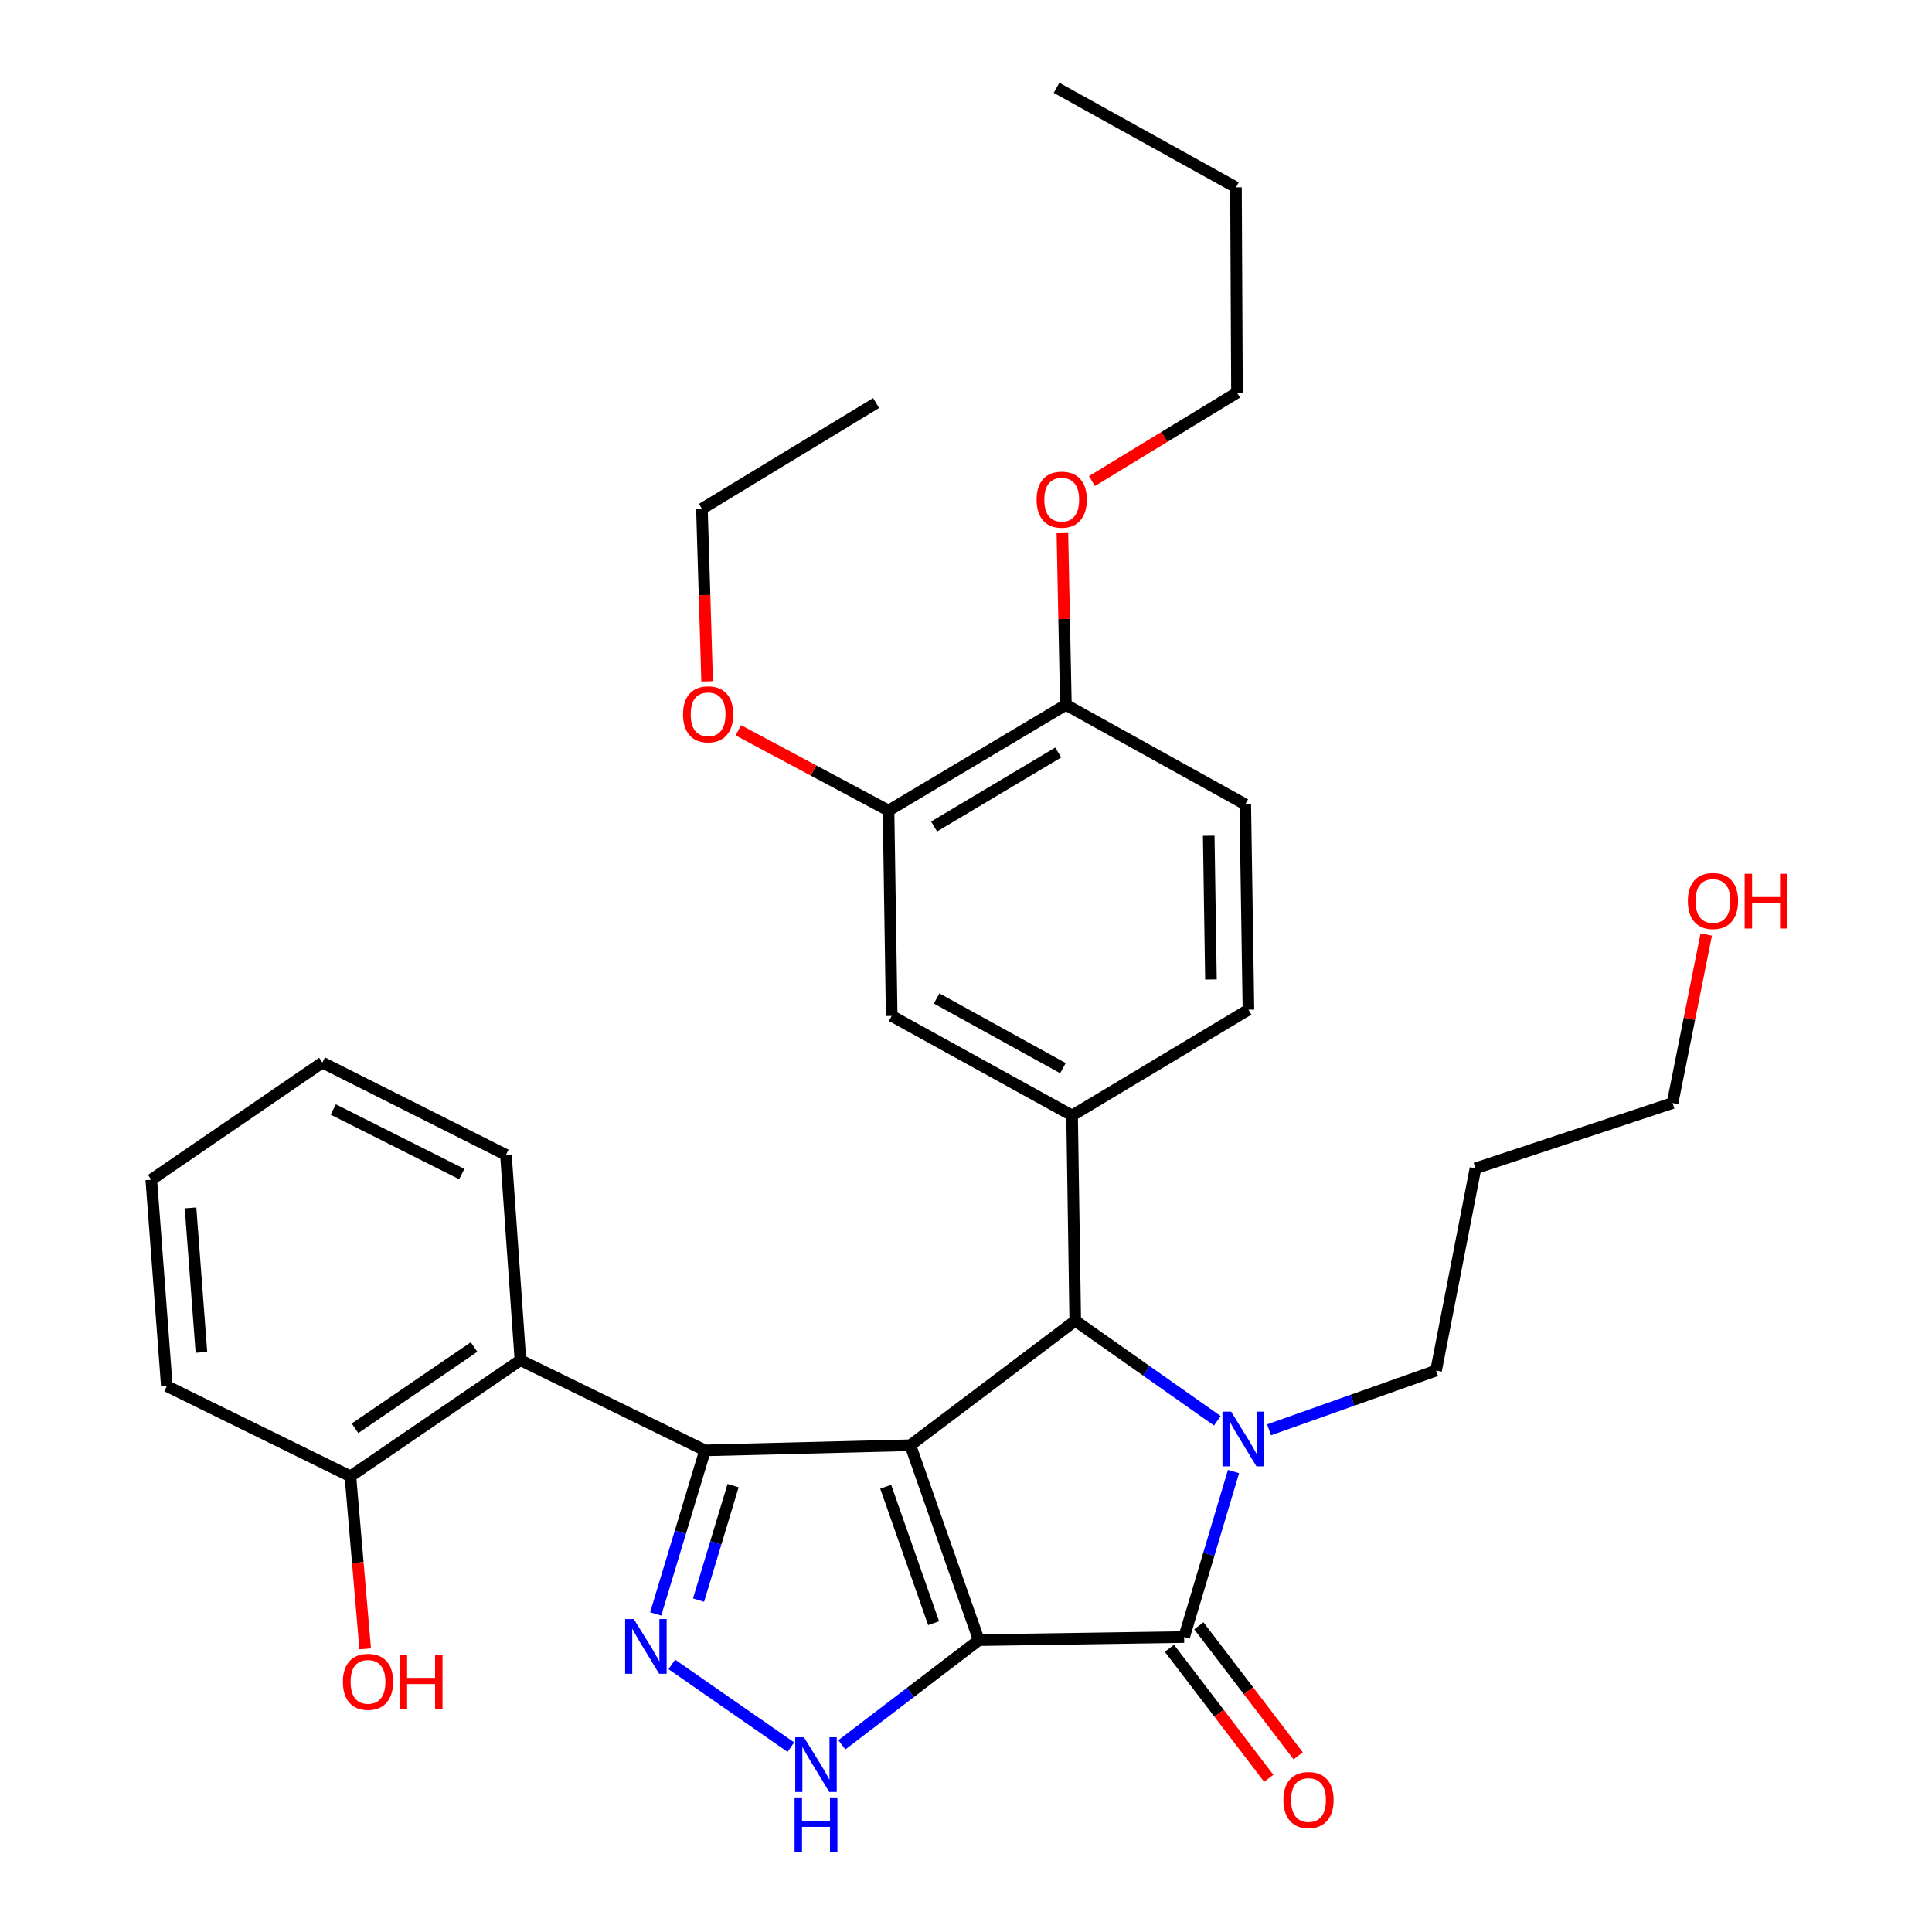 <?xml version='1.0' encoding='iso-8859-1'?>
<svg version='1.1' baseProfile='full'
              xmlns='http://www.w3.org/2000/svg'
                      xmlns:rdkit='http://www.rdkit.org/xml'
                      xmlns:xlink='http://www.w3.org/1999/xlink'
                  xml:space='preserve'
width='1000px' height='1000px' viewBox='0 0 1000 1000'>
<!-- END OF HEADER -->
<rect style='opacity:1.0;fill:#FFFFFF;stroke:none' width='1000' height='1000' x='0' y='0'> </rect>
<path class='bond-0' d='M 506.639,848.95 L 471.2,748.053' style='fill:none;fill-rule:evenodd;stroke:#000000;stroke-width:6px;stroke-linecap:butt;stroke-linejoin:miter;stroke-opacity:1' />
<path class='bond-0' d='M 483.244,840.165 L 458.437,769.537' style='fill:none;fill-rule:evenodd;stroke:#000000;stroke-width:6px;stroke-linecap:butt;stroke-linejoin:miter;stroke-opacity:1' />
<path class='bond-2' d='M 506.639,848.95 L 612.901,847.332' style='fill:none;fill-rule:evenodd;stroke:#000000;stroke-width:6px;stroke-linecap:butt;stroke-linejoin:miter;stroke-opacity:1' />
<path class='bond-6' d='M 506.639,848.95 L 471.195,876.036' style='fill:none;fill-rule:evenodd;stroke:#000000;stroke-width:6px;stroke-linecap:butt;stroke-linejoin:miter;stroke-opacity:1' />
<path class='bond-6' d='M 471.195,876.036 L 435.751,903.121' style='fill:none;fill-rule:evenodd;stroke:#0000FF;stroke-width:6px;stroke-linecap:butt;stroke-linejoin:miter;stroke-opacity:1' />
<path class='bond-1' d='M 471.2,748.053 L 364.937,750.725' style='fill:none;fill-rule:evenodd;stroke:#000000;stroke-width:6px;stroke-linecap:butt;stroke-linejoin:miter;stroke-opacity:1' />
<path class='bond-4' d='M 471.2,748.053 L 556.544,683.626' style='fill:none;fill-rule:evenodd;stroke:#000000;stroke-width:6px;stroke-linecap:butt;stroke-linejoin:miter;stroke-opacity:1' />
<path class='bond-8' d='M 364.937,750.725 L 269.373,704.023' style='fill:none;fill-rule:evenodd;stroke:#000000;stroke-width:6px;stroke-linecap:butt;stroke-linejoin:miter;stroke-opacity:1' />
<path class='bond-32' d='M 364.937,750.725 L 352.161,793.045' style='fill:none;fill-rule:evenodd;stroke:#000000;stroke-width:6px;stroke-linecap:butt;stroke-linejoin:miter;stroke-opacity:1' />
<path class='bond-32' d='M 352.161,793.045 L 339.385,835.366' style='fill:none;fill-rule:evenodd;stroke:#0000FF;stroke-width:6px;stroke-linecap:butt;stroke-linejoin:miter;stroke-opacity:1' />
<path class='bond-32' d='M 379.449,768.959 L 370.505,798.583' style='fill:none;fill-rule:evenodd;stroke:#000000;stroke-width:6px;stroke-linecap:butt;stroke-linejoin:miter;stroke-opacity:1' />
<path class='bond-32' d='M 370.505,798.583 L 361.562,828.208' style='fill:none;fill-rule:evenodd;stroke:#0000FF;stroke-width:6px;stroke-linecap:butt;stroke-linejoin:miter;stroke-opacity:1' />
<path class='bond-3' d='M 612.901,847.332 L 625.682,804.497' style='fill:none;fill-rule:evenodd;stroke:#000000;stroke-width:6px;stroke-linecap:butt;stroke-linejoin:miter;stroke-opacity:1' />
<path class='bond-3' d='M 625.682,804.497 L 638.463,761.661' style='fill:none;fill-rule:evenodd;stroke:#0000FF;stroke-width:6px;stroke-linecap:butt;stroke-linejoin:miter;stroke-opacity:1' />
<path class='bond-11' d='M 605.288,853.148 L 630.997,886.797' style='fill:none;fill-rule:evenodd;stroke:#000000;stroke-width:6px;stroke-linecap:butt;stroke-linejoin:miter;stroke-opacity:1' />
<path class='bond-11' d='M 630.997,886.797 L 656.705,920.446' style='fill:none;fill-rule:evenodd;stroke:#FF0000;stroke-width:6px;stroke-linecap:butt;stroke-linejoin:miter;stroke-opacity:1' />
<path class='bond-11' d='M 620.515,841.515 L 646.223,875.164' style='fill:none;fill-rule:evenodd;stroke:#000000;stroke-width:6px;stroke-linecap:butt;stroke-linejoin:miter;stroke-opacity:1' />
<path class='bond-11' d='M 646.223,875.164 L 671.932,908.813' style='fill:none;fill-rule:evenodd;stroke:#FF0000;stroke-width:6px;stroke-linecap:butt;stroke-linejoin:miter;stroke-opacity:1' />
<path class='bond-15' d='M 656.874,740.077 L 700.091,724.743' style='fill:none;fill-rule:evenodd;stroke:#0000FF;stroke-width:6px;stroke-linecap:butt;stroke-linejoin:miter;stroke-opacity:1' />
<path class='bond-15' d='M 700.091,724.743 L 743.308,709.41' style='fill:none;fill-rule:evenodd;stroke:#000000;stroke-width:6px;stroke-linecap:butt;stroke-linejoin:miter;stroke-opacity:1' />
<path class='bond-33' d='M 630.088,735.396 L 593.316,709.511' style='fill:none;fill-rule:evenodd;stroke:#0000FF;stroke-width:6px;stroke-linecap:butt;stroke-linejoin:miter;stroke-opacity:1' />
<path class='bond-33' d='M 593.316,709.511 L 556.544,683.626' style='fill:none;fill-rule:evenodd;stroke:#000000;stroke-width:6px;stroke-linecap:butt;stroke-linejoin:miter;stroke-opacity:1' />
<path class='bond-7' d='M 556.544,683.626 L 554.916,577.375' style='fill:none;fill-rule:evenodd;stroke:#000000;stroke-width:6px;stroke-linecap:butt;stroke-linejoin:miter;stroke-opacity:1' />
<path class='bond-5' d='M 347.731,861.501 L 409.347,904.314' style='fill:none;fill-rule:evenodd;stroke:#0000FF;stroke-width:6px;stroke-linecap:butt;stroke-linejoin:miter;stroke-opacity:1' />
<path class='bond-9' d='M 554.916,577.375 L 461.534,525.829' style='fill:none;fill-rule:evenodd;stroke:#000000;stroke-width:6px;stroke-linecap:butt;stroke-linejoin:miter;stroke-opacity:1' />
<path class='bond-9' d='M 550.168,552.867 L 484.801,516.785' style='fill:none;fill-rule:evenodd;stroke:#000000;stroke-width:6px;stroke-linecap:butt;stroke-linejoin:miter;stroke-opacity:1' />
<path class='bond-13' d='M 554.916,577.375 L 646.19,522.614' style='fill:none;fill-rule:evenodd;stroke:#000000;stroke-width:6px;stroke-linecap:butt;stroke-linejoin:miter;stroke-opacity:1' />
<path class='bond-12' d='M 269.373,704.023 L 181.368,764.127' style='fill:none;fill-rule:evenodd;stroke:#000000;stroke-width:6px;stroke-linecap:butt;stroke-linejoin:miter;stroke-opacity:1' />
<path class='bond-12' d='M 245.366,697.215 L 183.762,739.288' style='fill:none;fill-rule:evenodd;stroke:#000000;stroke-width:6px;stroke-linecap:butt;stroke-linejoin:miter;stroke-opacity:1' />
<path class='bond-19' d='M 269.373,704.023 L 261.868,597.75' style='fill:none;fill-rule:evenodd;stroke:#000000;stroke-width:6px;stroke-linecap:butt;stroke-linejoin:miter;stroke-opacity:1' />
<path class='bond-10' d='M 461.534,525.829 L 459.905,419.556' style='fill:none;fill-rule:evenodd;stroke:#000000;stroke-width:6px;stroke-linecap:butt;stroke-linejoin:miter;stroke-opacity:1' />
<path class='bond-17' d='M 459.905,419.556 L 421.038,398.784' style='fill:none;fill-rule:evenodd;stroke:#000000;stroke-width:6px;stroke-linecap:butt;stroke-linejoin:miter;stroke-opacity:1' />
<path class='bond-17' d='M 421.038,398.784 L 382.171,378.013' style='fill:none;fill-rule:evenodd;stroke:#FF0000;stroke-width:6px;stroke-linecap:butt;stroke-linejoin:miter;stroke-opacity:1' />
<path class='bond-34' d='M 459.905,419.556 L 551.701,364.817' style='fill:none;fill-rule:evenodd;stroke:#000000;stroke-width:6px;stroke-linecap:butt;stroke-linejoin:miter;stroke-opacity:1' />
<path class='bond-34' d='M 483.489,427.803 L 547.745,389.486' style='fill:none;fill-rule:evenodd;stroke:#000000;stroke-width:6px;stroke-linecap:butt;stroke-linejoin:miter;stroke-opacity:1' />
<path class='bond-18' d='M 181.368,764.127 L 185.196,808.786' style='fill:none;fill-rule:evenodd;stroke:#000000;stroke-width:6px;stroke-linecap:butt;stroke-linejoin:miter;stroke-opacity:1' />
<path class='bond-18' d='M 185.196,808.786 L 189.024,853.445' style='fill:none;fill-rule:evenodd;stroke:#FF0000;stroke-width:6px;stroke-linecap:butt;stroke-linejoin:miter;stroke-opacity:1' />
<path class='bond-24' d='M 181.368,764.127 L 86.357,717.447' style='fill:none;fill-rule:evenodd;stroke:#000000;stroke-width:6px;stroke-linecap:butt;stroke-linejoin:miter;stroke-opacity:1' />
<path class='bond-16' d='M 646.19,522.614 L 644.55,416.331' style='fill:none;fill-rule:evenodd;stroke:#000000;stroke-width:6px;stroke-linecap:butt;stroke-linejoin:miter;stroke-opacity:1' />
<path class='bond-16' d='M 626.784,506.967 L 625.637,432.569' style='fill:none;fill-rule:evenodd;stroke:#000000;stroke-width:6px;stroke-linecap:butt;stroke-linejoin:miter;stroke-opacity:1' />
<path class='bond-14' d='M 551.701,364.817 L 644.55,416.331' style='fill:none;fill-rule:evenodd;stroke:#000000;stroke-width:6px;stroke-linecap:butt;stroke-linejoin:miter;stroke-opacity:1' />
<path class='bond-20' d='M 551.701,364.817 L 550.797,320.384' style='fill:none;fill-rule:evenodd;stroke:#000000;stroke-width:6px;stroke-linecap:butt;stroke-linejoin:miter;stroke-opacity:1' />
<path class='bond-20' d='M 550.797,320.384 L 549.894,275.951' style='fill:none;fill-rule:evenodd;stroke:#FF0000;stroke-width:6px;stroke-linecap:butt;stroke-linejoin:miter;stroke-opacity:1' />
<path class='bond-21' d='M 743.308,709.41 L 763.704,604.733' style='fill:none;fill-rule:evenodd;stroke:#000000;stroke-width:6px;stroke-linecap:butt;stroke-linejoin:miter;stroke-opacity:1' />
<path class='bond-25' d='M 366.012,352.672 L 364.666,308.014' style='fill:none;fill-rule:evenodd;stroke:#FF0000;stroke-width:6px;stroke-linecap:butt;stroke-linejoin:miter;stroke-opacity:1' />
<path class='bond-25' d='M 364.666,308.014 L 363.319,263.356' style='fill:none;fill-rule:evenodd;stroke:#000000;stroke-width:6px;stroke-linecap:butt;stroke-linejoin:miter;stroke-opacity:1' />
<path class='bond-28' d='M 261.868,597.75 L 166.858,549.973' style='fill:none;fill-rule:evenodd;stroke:#000000;stroke-width:6px;stroke-linecap:butt;stroke-linejoin:miter;stroke-opacity:1' />
<path class='bond-28' d='M 239.008,607.703 L 172.501,574.259' style='fill:none;fill-rule:evenodd;stroke:#000000;stroke-width:6px;stroke-linecap:butt;stroke-linejoin:miter;stroke-opacity:1' />
<path class='bond-26' d='M 565.196,248.995 L 602.728,226.129' style='fill:none;fill-rule:evenodd;stroke:#FF0000;stroke-width:6px;stroke-linecap:butt;stroke-linejoin:miter;stroke-opacity:1' />
<path class='bond-26' d='M 602.728,226.129 L 640.26,203.262' style='fill:none;fill-rule:evenodd;stroke:#000000;stroke-width:6px;stroke-linecap:butt;stroke-linejoin:miter;stroke-opacity:1' />
<path class='bond-23' d='M 763.704,604.733 L 865.72,570.934' style='fill:none;fill-rule:evenodd;stroke:#000000;stroke-width:6px;stroke-linecap:butt;stroke-linejoin:miter;stroke-opacity:1' />
<path class='bond-22' d='M 883.155,483.697 L 874.437,527.315' style='fill:none;fill-rule:evenodd;stroke:#FF0000;stroke-width:6px;stroke-linecap:butt;stroke-linejoin:miter;stroke-opacity:1' />
<path class='bond-22' d='M 874.437,527.315 L 865.72,570.934' style='fill:none;fill-rule:evenodd;stroke:#000000;stroke-width:6px;stroke-linecap:butt;stroke-linejoin:miter;stroke-opacity:1' />
<path class='bond-35' d='M 86.357,717.447 L 78.309,610.62' style='fill:none;fill-rule:evenodd;stroke:#000000;stroke-width:6px;stroke-linecap:butt;stroke-linejoin:miter;stroke-opacity:1' />
<path class='bond-35' d='M 104.258,699.983 L 98.624,625.205' style='fill:none;fill-rule:evenodd;stroke:#000000;stroke-width:6px;stroke-linecap:butt;stroke-linejoin:miter;stroke-opacity:1' />
<path class='bond-29' d='M 363.319,263.356 L 453.465,208.628' style='fill:none;fill-rule:evenodd;stroke:#000000;stroke-width:6px;stroke-linecap:butt;stroke-linejoin:miter;stroke-opacity:1' />
<path class='bond-27' d='M 640.26,203.262 L 639.738,96.968' style='fill:none;fill-rule:evenodd;stroke:#000000;stroke-width:6px;stroke-linecap:butt;stroke-linejoin:miter;stroke-opacity:1' />
<path class='bond-30' d='M 639.738,96.968 L 546.868,45.455' style='fill:none;fill-rule:evenodd;stroke:#000000;stroke-width:6px;stroke-linecap:butt;stroke-linejoin:miter;stroke-opacity:1' />
<path class='bond-31' d='M 166.858,549.973 L 78.309,610.62' style='fill:none;fill-rule:evenodd;stroke:#000000;stroke-width:6px;stroke-linecap:butt;stroke-linejoin:miter;stroke-opacity:1' />
<path  class='atom-4' d='M 637.226 730.667
L 646.506 745.667
Q 647.426 747.147, 648.906 749.827
Q 650.386 752.507, 650.466 752.667
L 650.466 730.667
L 654.226 730.667
L 654.226 758.987
L 650.346 758.987
L 640.386 742.587
Q 639.226 740.667, 637.986 738.467
Q 636.786 736.267, 636.426 735.587
L 636.426 758.987
L 632.746 758.987
L 632.746 730.667
L 637.226 730.667
' fill='#0000FF'/>
<path  class='atom-6' d='M 328.051 838.016
L 337.331 853.016
Q 338.251 854.496, 339.731 857.176
Q 341.211 859.856, 341.291 860.016
L 341.291 838.016
L 345.051 838.016
L 345.051 866.336
L 341.171 866.336
L 331.211 849.936
Q 330.051 848.016, 328.811 845.816
Q 327.611 843.616, 327.251 842.936
L 327.251 866.336
L 323.571 866.336
L 323.571 838.016
L 328.051 838.016
' fill='#0000FF'/>
<path  class='atom-7' d='M 416.099 899.195
L 425.379 914.195
Q 426.299 915.675, 427.779 918.355
Q 429.259 921.035, 429.339 921.195
L 429.339 899.195
L 433.099 899.195
L 433.099 927.515
L 429.219 927.515
L 419.259 911.115
Q 418.099 909.195, 416.859 906.995
Q 415.659 904.795, 415.299 904.115
L 415.299 927.515
L 411.619 927.515
L 411.619 899.195
L 416.099 899.195
' fill='#0000FF'/>
<path  class='atom-7' d='M 411.279 930.347
L 415.119 930.347
L 415.119 942.387
L 429.599 942.387
L 429.599 930.347
L 433.439 930.347
L 433.439 958.667
L 429.599 958.667
L 429.599 945.587
L 415.119 945.587
L 415.119 958.667
L 411.279 958.667
L 411.279 930.347
' fill='#0000FF'/>
<path  class='atom-12' d='M 664.285 931.681
Q 664.285 924.881, 667.645 921.081
Q 671.005 917.281, 677.285 917.281
Q 683.565 917.281, 686.925 921.081
Q 690.285 924.881, 690.285 931.681
Q 690.285 938.561, 686.885 942.481
Q 683.485 946.361, 677.285 946.361
Q 671.045 946.361, 667.645 942.481
Q 664.285 938.601, 664.285 931.681
M 677.285 943.161
Q 681.605 943.161, 683.925 940.281
Q 686.285 937.361, 686.285 931.681
Q 686.285 926.121, 683.925 923.321
Q 681.605 920.481, 677.285 920.481
Q 672.965 920.481, 670.605 923.281
Q 668.285 926.081, 668.285 931.681
Q 668.285 937.401, 670.605 940.281
Q 672.965 943.161, 677.285 943.161
' fill='#FF0000'/>
<path  class='atom-18' d='M 353.524 369.73
Q 353.524 362.93, 356.884 359.13
Q 360.244 355.33, 366.524 355.33
Q 372.804 355.33, 376.164 359.13
Q 379.524 362.93, 379.524 369.73
Q 379.524 376.61, 376.124 380.53
Q 372.724 384.41, 366.524 384.41
Q 360.284 384.41, 356.884 380.53
Q 353.524 376.65, 353.524 369.73
M 366.524 381.21
Q 370.844 381.21, 373.164 378.33
Q 375.524 375.41, 375.524 369.73
Q 375.524 364.17, 373.164 361.37
Q 370.844 358.53, 366.524 358.53
Q 362.204 358.53, 359.844 361.33
Q 357.524 364.13, 357.524 369.73
Q 357.524 375.45, 359.844 378.33
Q 362.204 381.21, 366.524 381.21
' fill='#FF0000'/>
<path  class='atom-19' d='M 177.48 870.512
Q 177.48 863.712, 180.84 859.912
Q 184.2 856.112, 190.48 856.112
Q 196.76 856.112, 200.12 859.912
Q 203.48 863.712, 203.48 870.512
Q 203.48 877.392, 200.08 881.312
Q 196.68 885.192, 190.48 885.192
Q 184.24 885.192, 180.84 881.312
Q 177.48 877.432, 177.48 870.512
M 190.48 881.992
Q 194.8 881.992, 197.12 879.112
Q 199.48 876.192, 199.48 870.512
Q 199.48 864.952, 197.12 862.152
Q 194.8 859.312, 190.48 859.312
Q 186.16 859.312, 183.8 862.112
Q 181.48 864.912, 181.48 870.512
Q 181.48 876.232, 183.8 879.112
Q 186.16 881.992, 190.48 881.992
' fill='#FF0000'/>
<path  class='atom-19' d='M 206.88 856.432
L 210.72 856.432
L 210.72 868.472
L 225.2 868.472
L 225.2 856.432
L 229.04 856.432
L 229.04 884.752
L 225.2 884.752
L 225.2 871.672
L 210.72 871.672
L 210.72 884.752
L 206.88 884.752
L 206.88 856.432
' fill='#FF0000'/>
<path  class='atom-21' d='M 536.54 258.613
Q 536.54 251.813, 539.9 248.013
Q 543.26 244.213, 549.54 244.213
Q 555.82 244.213, 559.18 248.013
Q 562.54 251.813, 562.54 258.613
Q 562.54 265.493, 559.14 269.413
Q 555.74 273.293, 549.54 273.293
Q 543.3 273.293, 539.9 269.413
Q 536.54 265.533, 536.54 258.613
M 549.54 270.093
Q 553.86 270.093, 556.18 267.213
Q 558.54 264.293, 558.54 258.613
Q 558.54 253.053, 556.18 250.253
Q 553.86 247.413, 549.54 247.413
Q 545.22 247.413, 542.86 250.213
Q 540.54 253.013, 540.54 258.613
Q 540.54 264.333, 542.86 267.213
Q 545.22 270.093, 549.54 270.093
' fill='#FF0000'/>
<path  class='atom-23' d='M 873.638 466.348
Q 873.638 459.548, 876.998 455.748
Q 880.358 451.948, 886.638 451.948
Q 892.918 451.948, 896.278 455.748
Q 899.638 459.548, 899.638 466.348
Q 899.638 473.228, 896.238 477.148
Q 892.838 481.028, 886.638 481.028
Q 880.398 481.028, 876.998 477.148
Q 873.638 473.268, 873.638 466.348
M 886.638 477.828
Q 890.958 477.828, 893.278 474.948
Q 895.638 472.028, 895.638 466.348
Q 895.638 460.788, 893.278 457.988
Q 890.958 455.148, 886.638 455.148
Q 882.318 455.148, 879.958 457.948
Q 877.638 460.748, 877.638 466.348
Q 877.638 472.068, 879.958 474.948
Q 882.318 477.828, 886.638 477.828
' fill='#FF0000'/>
<path  class='atom-23' d='M 903.038 452.268
L 906.878 452.268
L 906.878 464.308
L 921.358 464.308
L 921.358 452.268
L 925.198 452.268
L 925.198 480.588
L 921.358 480.588
L 921.358 467.508
L 906.878 467.508
L 906.878 480.588
L 903.038 480.588
L 903.038 452.268
' fill='#FF0000'/>
</svg>
